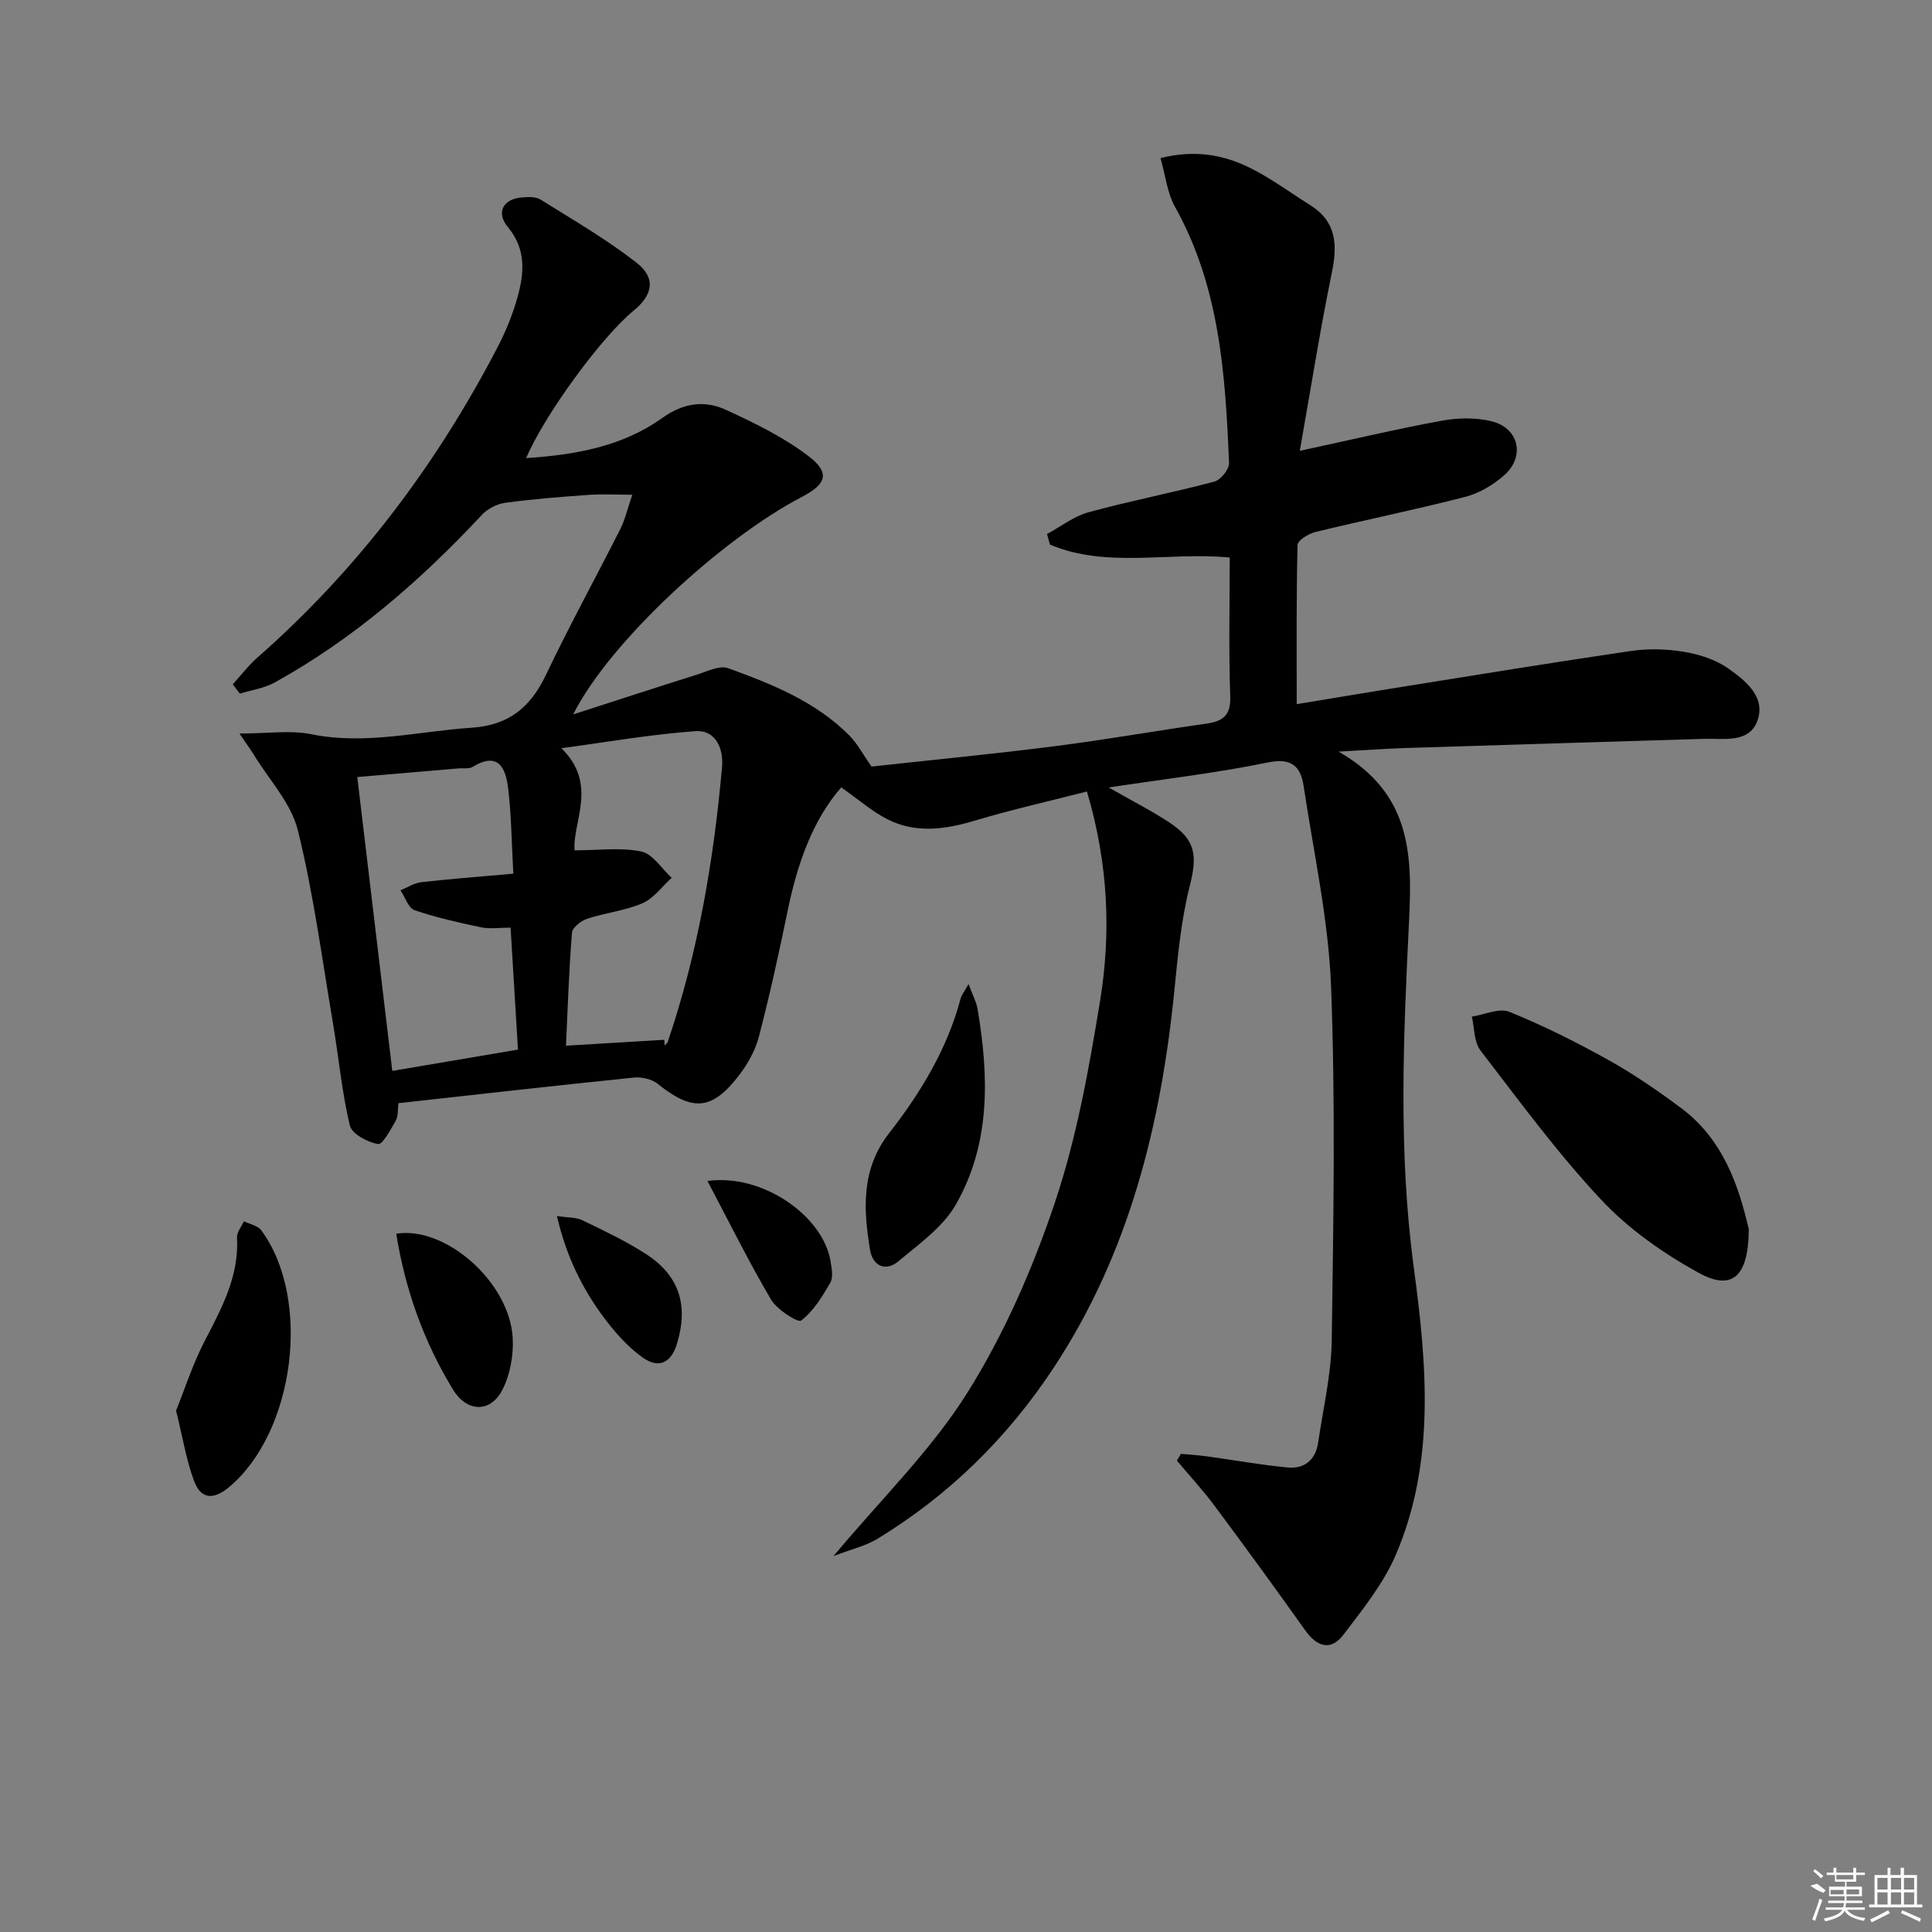 <svg enable-background="new 0 0 400 400" viewBox="0 0 400 400" xmlns="http://www.w3.org/2000/svg"><rect x="0" y="0" width="400" height="400" fill="#808080" stroke="none"/><path d="m48.2 141.67c1.67-1.83 3.18-3.84 5.03-5.47 20.77-18.24 37.11-39.92 49.82-64.38 1.68-3.23 3.07-6.67 4.06-10.17 1.43-5.05 1.88-10.02-1.95-14.62-2.5-3.01-1.03-5.83 2.84-6.15 1.3-.11 2.89-.2 3.9.43 6.73 4.2 13.64 8.21 19.87 13.06 4.07 3.17 3.42 6.67-.57 9.93-6.56 5.36-18.31 21.33-22.28 30.55 10.3-.69 19.97-2.42 28.24-8.34 4.33-3.1 8.71-3.69 13.11-1.67 5.95 2.73 11.99 5.67 17.15 9.62 4.51 3.45 3.7 5.76-1.42 8.43-16.34 8.51-39.68 29.83-47.33 45.02 8.53-2.75 17.06-5.54 25.61-8.23 2.13-.67 4.71-1.98 6.47-1.34 9.06 3.29 18.09 6.88 25.08 13.92 1.71 1.72 2.87 3.98 4.61 6.45 12.08-1.33 24.97-2.57 37.81-4.2 10.53-1.34 21-3.19 31.52-4.69 3.44-.49 5.08-1.7 4.94-5.67-.34-9.46-.11-18.94-.11-28.72-12.67-1.23-25.39 2.3-37.21-2.67-.21-.73-.41-1.46-.62-2.19 2.85-1.54 5.54-3.68 8.59-4.51 8.62-2.36 17.43-4.05 26.07-6.35 1.3-.35 3.08-2.55 3.03-3.83-.75-18.3-1.93-36.51-11.2-53.08-1.61-2.88-1.96-6.46-2.99-10.07 7.03-1.75 12.87-.72 18.27 1.9 4.45 2.16 8.48 5.18 12.7 7.82 5.41 3.38 5.71 8.13 4.52 13.91-2.46 11.97-4.36 24.05-6.65 36.98 10.79-2.33 20.09-4.53 29.48-6.25 3.31-.61 6.98-.66 10.22.13 5.63 1.37 7.01 7.24 2.68 11.12-2.27 2.03-5.21 3.78-8.13 4.53-10.27 2.66-20.69 4.76-31.01 7.27-1.43.35-3.69 1.74-3.71 2.69-.26 10.77-.17 21.56-.17 32.96 6.45-1.06 13.71-2.29 20.97-3.45 16.06-2.57 32.12-5.2 48.21-7.56 3.58-.52 7.38-.43 10.95.16 3.19.53 6.59 1.61 9.19 3.44 3.61 2.54 7.93 5.96 6.01 10.96-1.76 4.6-6.96 3.5-11.02 3.63-20.58.64-41.17 1.24-61.75 1.9-4.1.13-8.2.43-13.89.74 15.05 8.64 15.26 21.3 14.59 35.03-1.17 23.89-2.25 47.77.97 71.73 2.68 19.91 4.55 40.28-3.72 59.56-2.56 5.96-6.84 11.26-10.81 16.49-2.62 3.46-5.49 2.58-7.95-.89-6.15-8.66-12.41-17.24-18.75-25.76-2.42-3.25-5.19-6.25-7.8-9.36.27-.47.55-.94.82-1.41 1.82.17 3.65.28 5.46.53 5.57.76 11.11 1.78 16.7 2.3 3.4.31 5.73-1.57 6.25-5.11 1.03-7.06 2.72-14.11 2.82-21.19.35-24.45.79-48.92-.14-73.34-.53-13.84-3.6-27.58-5.66-41.35-.63-4.18-2.47-6.01-7.49-4.97-10.5 2.17-21.2 3.39-32.88 5.17 4.87 2.79 8.85 4.8 12.55 7.24 5.54 3.65 5.81 6.89 4.2 13.26-1.77 7.01-2.44 14.33-3.16 21.56-2.79 27.77-9.35 54.3-24.91 77.96-9.56 14.54-21.71 26.49-36.59 35.55-2.39 1.45-5.27 2.1-9.07 3.56 10.03-12 20.32-22.02 27.73-33.85 7.6-12.13 13.5-25.64 18.07-39.25 4.52-13.43 7.06-27.63 9.36-41.67 2.33-14.17 1.77-28.46-2.69-43.53-7.81 2.01-15.52 3.73-23.06 5.99-6.24 1.87-12.38 2.78-18.34-.29-3.19-1.64-5.96-4.09-9.47-6.55-5.86 6.69-9.08 15.73-11.07 25.43-1.8 8.76-3.73 17.51-5.97 26.16-.73 2.81-2.27 5.58-4.04 7.91-5.64 7.42-9.7 7.67-16.9 1.89-1.24-.99-3.35-1.48-4.97-1.31-16.18 1.65-32.33 3.49-48.73 5.3-.18 1.4-.02 2.68-.53 3.58-1.06 1.84-2.74 5.04-3.69 4.88-2.18-.37-5.42-2.09-5.84-3.84-1.65-6.89-2.28-14.01-3.47-21.02-2.27-13.4-4.04-26.93-7.29-40.09-1.39-5.63-5.97-10.47-9.12-15.65-.64-1.05-1.38-2.04-2.97-4.39 5.86 0 10.53-.74 14.87.14 11.26 2.29 22.13-.61 33.19-1.34 7.74-.51 12.2-4.25 15.41-10.98 4.85-10.2 10.31-20.11 15.4-30.2.96-1.89 1.42-4.03 2.46-7.06-3.41 0-6.25-.17-9.05.03-5.76.41-11.53.86-17.26 1.64-1.7.23-3.64 1.22-4.81 2.48-12.69 13.59-26.57 25.68-42.91 34.72-2.17 1.2-4.8 1.56-7.22 2.31-.51-.62-.98-1.28-1.46-1.94zm33.02 80.05c8.63-1.46 17.06-2.9 26.02-4.41-.52-8.54-1.01-16.71-1.53-25.25-2.44 0-4.32.31-6.05-.06-4.66-.98-9.34-2.02-13.83-3.56-1.29-.44-1.95-2.69-2.91-4.11 1.43-.58 2.82-1.51 4.3-1.68 6.17-.7 12.36-1.16 19.06-1.76-.36-6.44-.4-12.08-1.07-17.65-.49-4.08-1.94-7.77-7.36-4.46-.76.46-1.95.22-2.94.31-7.03.6-14.07 1.2-20.94 1.79 2.42 20.23 4.81 40.28 7.25 60.84zm56.31-6.44c.03.39.06.79.09 1.18.22-.25.53-.46.63-.75 6.27-18.47 9.51-37.55 11.24-56.9.33-3.73-1.25-7.74-5.54-7.43-9.28.67-18.49 2.29-27.73 3.53 7.71 7.47 2.21 15.44 2.75 21.14 4.93 0 9.53-.64 13.82.25 2.36.49 4.2 3.55 6.27 5.45-2 1.8-3.71 4.25-6.05 5.26-3.59 1.55-7.67 1.96-11.42 3.2-1.28.42-3.08 1.82-3.17 2.9-.63 7.88-.89 15.79-1.24 23.39 7.11-.44 13.73-.83 20.35-1.22z"/><path d="m362.07 254.5c-.06 9.89-3.49 12.83-10.41 9.01-7.3-4.02-14.46-9.04-20.12-15.08-9.05-9.65-16.94-20.42-25.03-30.95-1.35-1.75-1.23-4.64-1.78-7 2.62-.4 5.66-1.85 7.77-.99 7.04 2.85 13.88 6.28 20.52 9.98 5.21 2.9 10.16 6.32 14.96 9.88 8.98 6.66 12.08 16.55 14.09 25.15z"/><path d="m36.46 292.05c1.8-4.48 3.43-9.59 5.86-14.29 3.53-6.83 7.2-13.47 6.75-21.54-.06-1.09.92-2.24 1.42-3.37 1.22.61 2.88.89 3.6 1.87 10.5 14.23 6.92 41.8-6.65 53.16-3.28 2.74-5.89 2.52-7.29-1.33-1.57-4.28-2.31-8.85-3.69-14.5z"/><path d="m200.53 203.74c.84 2.29 1.61 3.67 1.86 5.14 2.37 13.96 2.74 27.93-4.54 40.59-2.67 4.63-7.58 8.09-11.83 11.65-2.71 2.27-5.34.95-5.89-2.35-1.39-8.42-1.84-16.73 3.93-24.13 6.56-8.41 12.05-17.45 14.83-27.91.19-.74.73-1.37 1.64-2.99z"/><path d="m82.04 255.43c10.2-1.65 23.45 10.02 24.11 21.55.2 3.6-.53 7.7-2.19 10.86-2.5 4.76-7.34 4.5-10.17-.14-6.08-9.95-9.91-20.75-11.75-32.27z"/><path d="m115.31 251.77c2.24.34 3.93.23 5.26.87 4.48 2.17 9.02 4.3 13.18 7 6.91 4.47 8.82 10.58 6.41 18.57-1.18 3.91-3.72 5.25-7.09 2.86-3.03-2.15-5.65-5.1-7.91-8.1-4.57-6.1-7.93-12.85-9.85-21.2z"/><path d="m146.47 244.51c11.42-1.59 23.94 7.24 25.49 16.63.24 1.45.59 3.29-.05 4.41-1.65 2.88-3.5 5.9-6.04 7.86-.65.5-5-2.25-6.23-4.34-4.58-7.76-8.57-15.86-13.17-24.56z"/><g fill="#fafafa"><path d="m374.8 390.4 1.4-.4c.7.5 1.3 1 1.8 1.4l-.5.5c-1.5-.6-2.1-1.1-2.7-1.5zm1 7.3-.6-.3c.5-1.4 1.1-2.8 1.5-4.3.2.1.4.2.6.3-.5 1.3-1 2.8-1.5 4.3zm-.4-10.3.4-.4c.4.3 1 .8 1.7 1.4l-.5.5c-.4-.5-1-1-1.6-1.5zm2.5.3h1.7v-1h.6v1h3.5v-1h.6v1h1.8v.5h-1.8v1.4h-2v1h3.2v2h-3.2v.9h3.3v.5h-3.4c0 .3-.1.6-.1.9h4v.5h-3.7c.7.9 1.9 1.5 3.8 1.7-.1.2-.2.4-.3.6-2.1-.4-3.5-1.1-4-2.1-.4 1-1.8 1.7-4 2.2-.1-.2-.2-.4-.3-.6 2.1-.4 3.4-1 3.8-1.8h-3.4v-.5h3.6c.1-.3.1-.6.2-.9h-3.3v-.5h3.4c0-.3 0-.6 0-.9h-3.2v-2h3.3v-1h-2.1v-1.4h-1.7v-.5zm1.1 3.5v1h2.7c0-.3 0-.4 0-.4 0-.1 0-.2 0-.2 0-.1 0-.2 0-.3h-2.7zm1.2-3v.9h3.5v-.9zm4.7 3h-2.6v.6.4h2.6z"/><path d="m393.6 386.7h.6v1.5h2.7v6.1h1.1v.6h-11v-.6h1.1v-6.1h2.7v-1.5h.6v1.5h2.1v-1.5zm-2.7 8.8.4.6c-1.2.6-2.5 1.3-3.8 1.9-.1-.2-.2-.4-.3-.6 1.2-.6 2.5-1.2 3.7-1.9zm-2.2-6.7v2.4h2.1v-2.4zm0 3v2.5h2.1v-2.5zm2.8-3v2.4h2.1v-2.4zm0 3v2.5h2.1v-2.5zm6 6.1c-1.4-.7-2.7-1.3-3.9-1.8l.2-.6c1.5.6 2.7 1.2 3.9 1.7zm-1.2-9.1h-2.1v2.4h2.1zm-2.1 3v2.5h2.1v-2.5z"/></g></svg>
